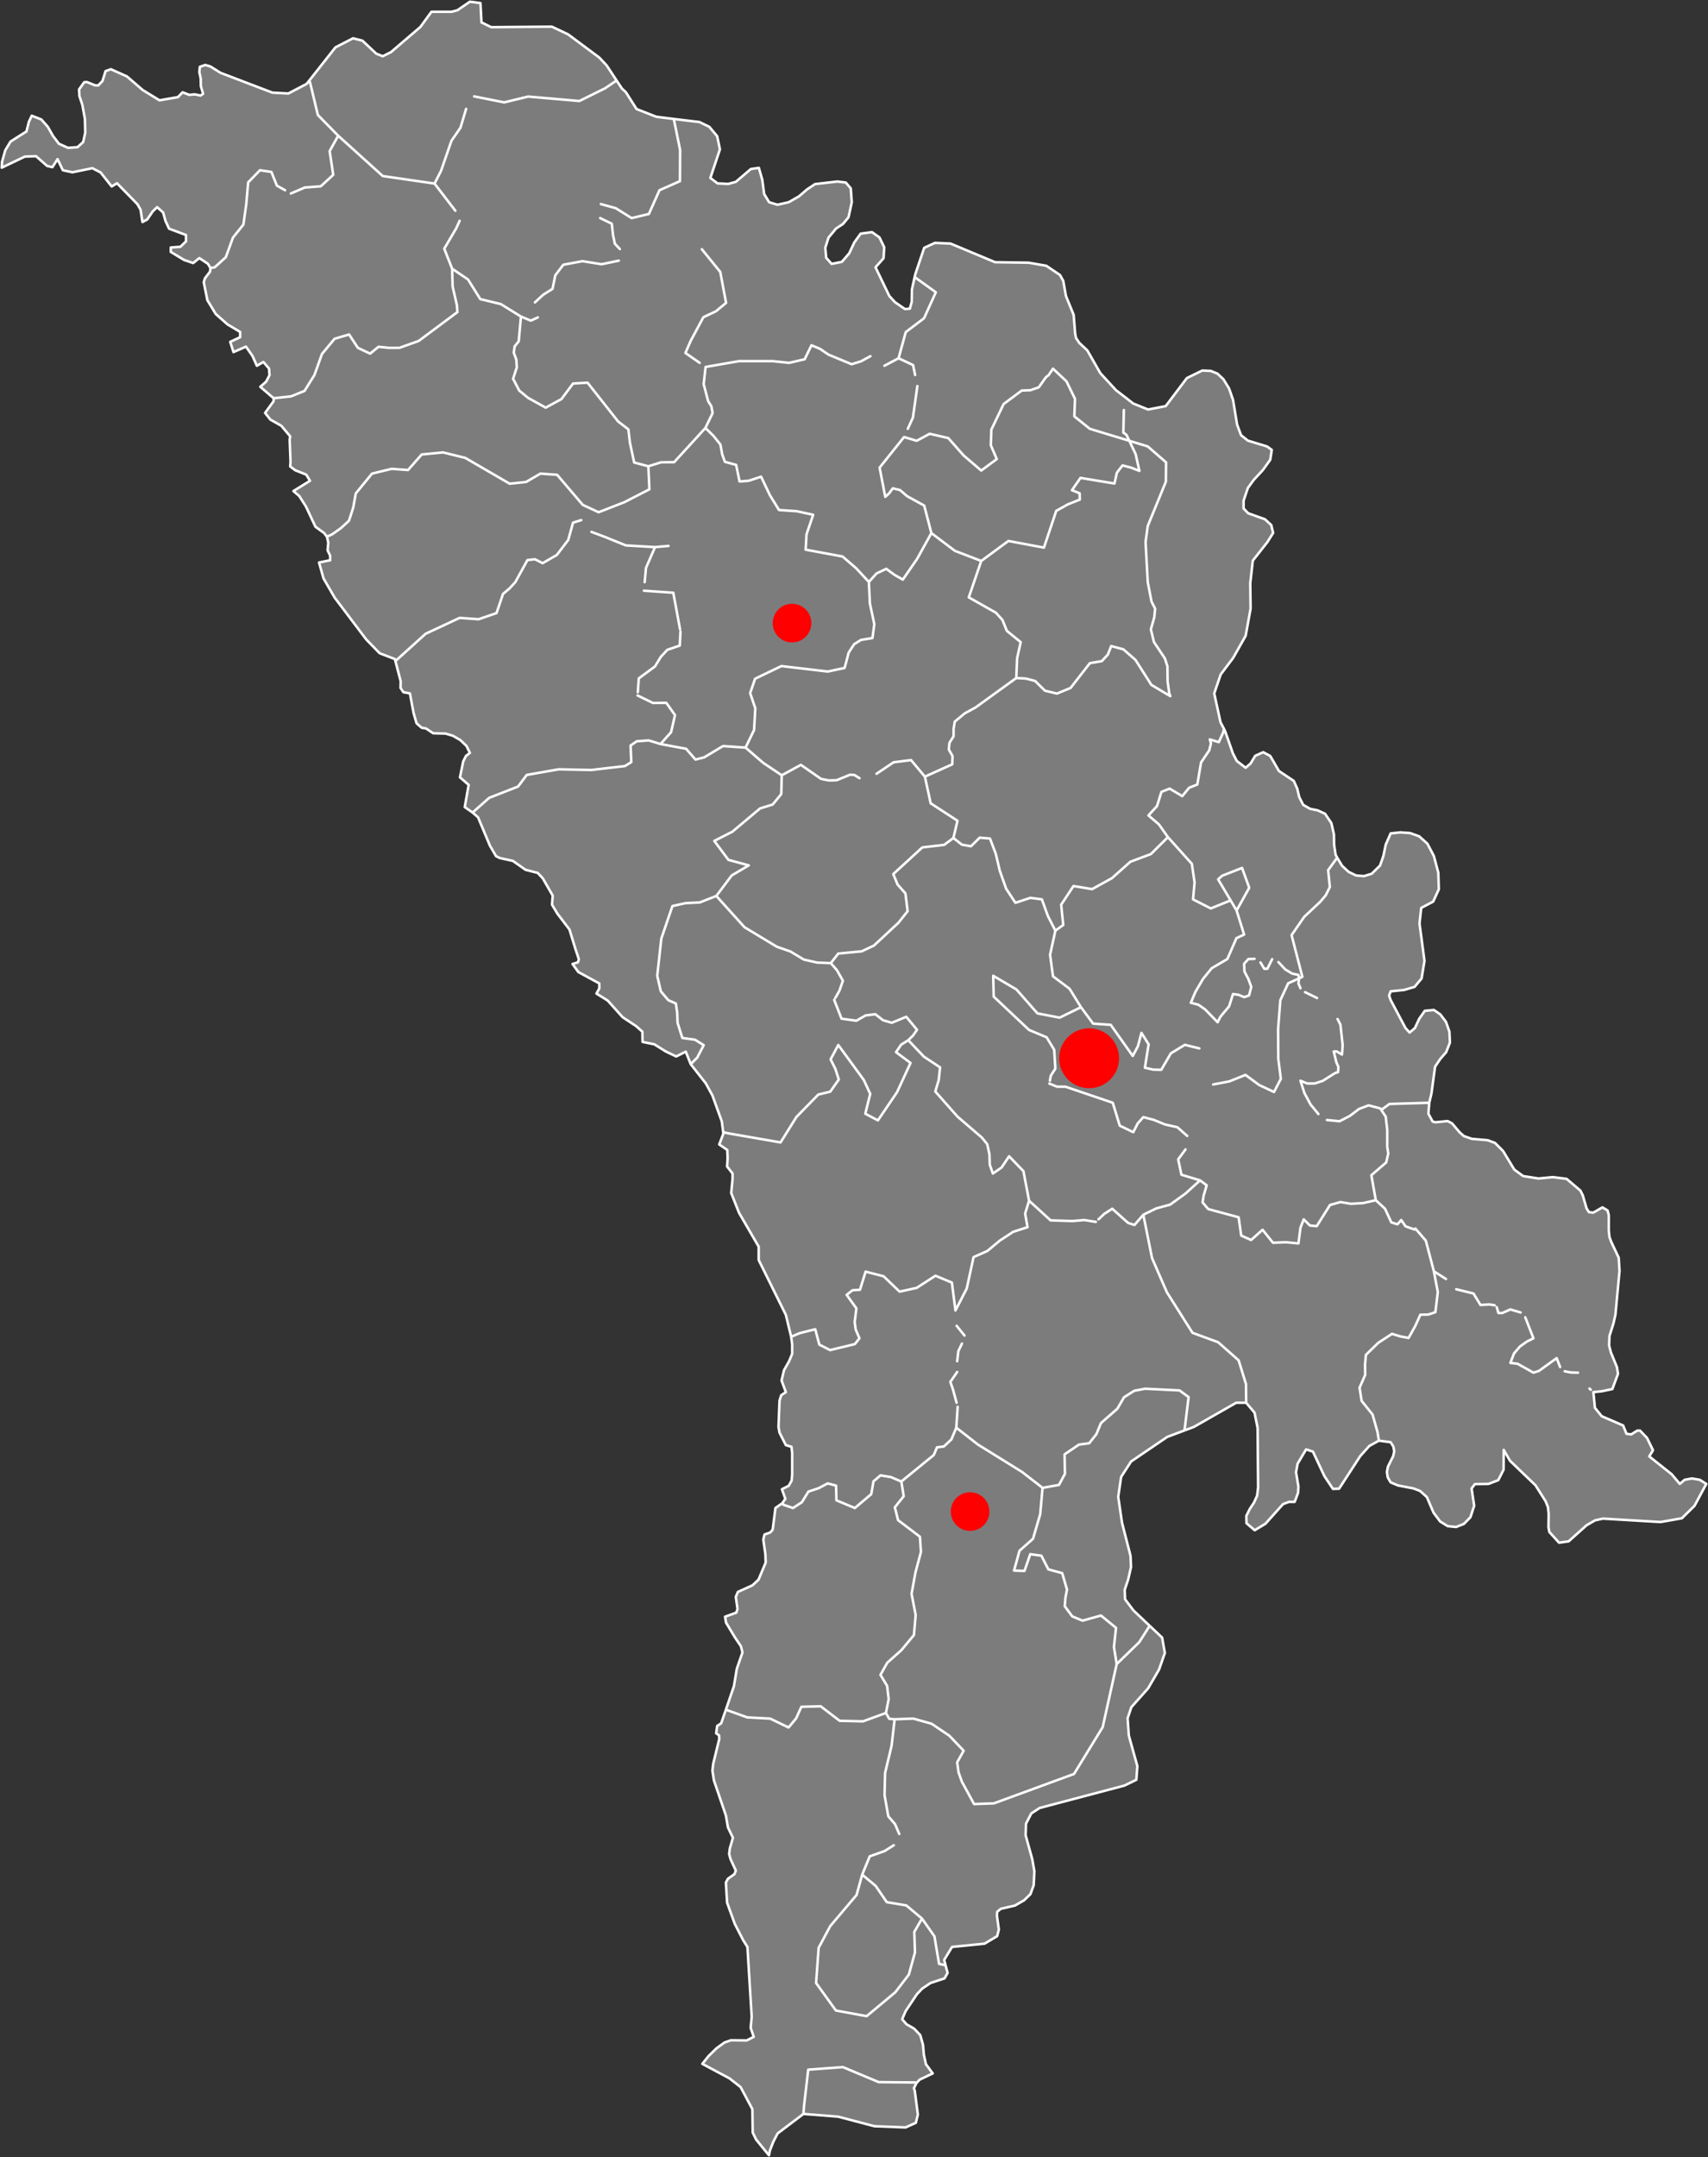 <svg width="100%" height="100%" viewBox="0 0 1000 1262" version="1.1" xmlns="http://www.w3.org/2000/svg" xmlns:xlink="http://www.w3.org/1999/xlink" xml:space="preserve" xmlns:serif="http://www.serif.com/" style="fill-rule:evenodd;clip-rule:evenodd;stroke-linecap:round;stroke-linejoin:round;">
<rect x="0" y="0" width="1000" height="1262" fill="#333333" stroke="none"/>
<style>
	.circle{
		  animation: pulse 3s linear infinite;
		  stroke: #f00;
		  fill: #f00;
		  
	}
	@keyframes pulse {
  0% {
    stroke-width: 1;
    stroke-opacity: 0;
  }
  50% {
      stroke-width: 50;
      stroke-opacity: .3;
  }
  100% {
      stroke-width: 105;
      stroke-opacity: 0;
  }
}
}
</style>

  <path d="M563.2,786.1l-2.1,4.4l-0.7,5.9l0.7,-5.9l2.1,-4.4Zm-90,424.8l20.3,-1.5l21,8.8l21.4,0.2l0.7,0.3l-1.5,3l0.5,1.7l1.8,13.8l-1.2,4.8l-6,2.7l-18.2,-0.7l-21.3,-5.6l-20.3,-1.6l0.3,-4.3l2.5,-21.6Zm31.6,-114.1l-3.3,11.9l-15.4,18.2l-6.8,12.7l-1.5,20.6l11.6,16.1l18,3.3l-18,-3.3l-11.6,-16.1l1.5,-20.6l6.8,-12.7l15.4,-18.2l3.3,-11.9Zm0,0l7.9,6.6l6.5,9.5l11.4,1.9l9.2,7.7l-4.5,7.8l0.4,12l-3.6,13l-7.9,10.3l-16.8,14l16.8,-14l7.9,-10.3l3.6,-13l-0.4,-12l4.5,-7.8l-9.2,-7.7l-11.4,-1.9l-6.5,-9.5l-7.9,-6.6l4.4,-10.7l-4.4,10.7Zm13.1,-13.8l-8.7,3.1l8.7,-3.1l5.4,-3.4l-5.4,3.4Zm-37.4,-84.7l-11.3,0.3l-3.1,6.8l-4.4,5.3l4.4,-5.3l3.1,-6.8l11.3,-0.3Zm-43,6.5l-12.5,-4.5l12.5,4.5l13.4,0.7l10.8,5.2l-10.8,-5.2l-13.4,-0.7Zm81.2,-2.6l1.9,3.4l3.2,0.3l-3.2,-0.3l-1.9,-3.4Zm196.559,-571.7l-1.659,3.7l-5.3,-1.6l5.3,1.6l1.659,-3.7l0.941,-2.1l0.4,-2l-0.4,2l-0.941,2.1Zm200.841,371.8l3.6,0.7l4.2,0.1l-4.2,-0.1l-3.6,-0.7Zm-23.1,-31.6l4.8,12.3l-3.8,1.9l-4.1,2.9l-3.5,4.1l-2.1,5.5l4.2,0.5l9.3,5.2l3.2,-1l10.4,-7.5l-10.4,7.5l-3.2,1l-9.3,-5.2l-4.2,-0.5l2.1,-5.5l3.5,-4.1l4.1,-2.9l3.8,-1.9l-4.8,-12.3Zm20.4,29.1l-2,-5.2l2,5.2Zm-365.8,-161.2l13,14.7l14.2,12.2l3.2,3.9l1.3,6l0.2,6.1l1.8,5.1l5.1,-3.5l4.4,-6.6l8.4,8.7l3.3,17.3l-1.748,5.7l-0.552,1.8l1.4,8l-8.4,2.7l-7.9,5.2l-7.2,6l-8.1,3.6l-4,18.4l-6.6,12.8l-2.1,-16.3l-9.6,-4l-11,7.1l-10,2.2l-9.4,-9l-10.5,-2.7l-3.3,10.6l-4.4,0.3l-3.4,2.7l5.7,7.9l-0.65,5.2l-0.35,2.8l0.6,4.4l2.2,5.1l-2.7,3.4l-14.5,3.5l-6.3,-3.2l-2.4,-9l-9.1,2.3l-5,2.1l-3.1,-12.8l-15.9,-32.1l0,-7.8l-11.5,-19.8l-4.6,-11.6l0.8,-8.3l0,-3.1l-3.2,-4.1l0.3,-4.9l-0.2,-4.8l-4.7,-3.2l2.4,-6.3l-0.1,-1l2.5,0.7l31.1,5.4l9.3,-14.9l12.8,-13.1l7,-1.7l5,-7.1l-2,-6.2l-2.8,-5.6l4.5,-8.4l14.9,20.4l3.8,8.2l-2.9,11.6l7.4,3.9l11.2,-16.5l7.9,-17.1l-8.5,-6.3l3,-4.4l4.2,-2.6l9.1,9.6l9.5,6.3l-0.8,7.4l-2,6.7Zm332,129.6l-2.3,0l2.3,0l4.7,-2.1l6,1.8l-6,-1.8l-4.7,2.1Zm-2.3,0l-1,-3.4l1,3.4Zm-10.5,-4.7l5.4,-0.3l2.9,0.5l-2.9,-0.5l-5.4,0.3Zm-14.2,-9.2l10.1,2.5l3.916,6.4l-3.916,-6.4l-10.1,-2.5Zm-17.8,-28.4l4.7,17.9l7.1,4.5l-7.1,-4.5l-4.7,-17.9l-6.1,-7.1l6.1,7.1Zm-71.5,-12.5l-1.9,4.9l-1.2,9.2l-7.3,-0.7l-7.6,0.3l7.6,-0.3l7.3,0.7l1.2,-9.2l1.9,-4.9Zm-24.1,6.1l6.1,7.6l-6.1,-7.6Zm-36.6,-28.9l3.9,2.9l-1.8,6l-0.6,4l3.3,3.9l17.8,4.8l1.5,10.7l5.8,2.6l6.7,-6l-6.7,6l-5.8,-2.6l-1.5,-10.7l-17.8,-4.8l-3.3,-3.9l0.6,-4l1.8,-6l-3.9,-2.9Zm117.8,23.2l2.5,3.7l5.4,1.9l0.4,-0.6l-0.4,0.6l-5.4,-1.9l-2.5,-3.7Zm-168.9,-68.6l4.1,13.4l7.9,3.8l2.6,-5.1l3.3,-3.7l6.1,1.6l6.6,2.7l7.2,1.6l5.8,5.1l-5.8,-5.1l-7.2,-1.6l-6.6,-2.7l-6.1,-1.6l-3.3,3.7l-2.6,5.1l-7.9,-3.8l-4.1,-13.4Zm125.4,10.1l7.4,0.7l6,-3.1l5.4,-4.1l5.6,-2.1l6.8,1.8l0.6,0.9l-0.6,-0.9l-6.8,-1.8l-5.6,2.1l-5.4,4.1l-6,3.1l-7.4,-0.7Zm6.2,-59.1l1.7,3.3l1.3,12.1l-0.4,5.4l-3,-1.8l-1.8,0l1.5,6.3l1.2,2.7l-0.2,3.1l-1.7,0.5l-7.3,4.6l-4.6,1.5l-4.5,0l-3.9,-1.6l2.3,7.2l3.6,6.7l4.6,5.6l-4.6,-5.6l-3.6,-6.7l-2.3,-7.2l3.9,1.6l4.5,0l4.6,-1.5l7.3,-4.6l1.7,-0.5l0.2,-3.1l-1.2,-2.7l-1.5,-6.3l1.8,0l3,1.8l0.4,-5.4l-1.3,-12.1l-1.7,-3.3Zm-168.7,37.8l4.5,1.8l4.9,0l27.7,9.4l-27.7,-9.4l-4.9,0l-4.5,-1.8Zm0.8,-4.6l-0.504,2.9l0.504,-2.9l2.7,-4.2l-2.7,4.2Zm-33.7,-58.5l0.3,12.2l20.7,19.5l10.3,4.3l4.4,7.3l0.668,10.5l-0.668,-10.5l-4.4,-7.3l-10.3,-4.3l-20.7,-19.5l-0.3,-12.2Zm153,-9.9l-3.6,0.1l-2.5,2.8l0.2,4.5l2.3,4.4l1.7,4.6l-1.3,5l-2.8,1l-3.5,-1.4l-3.1,-0.4l-2.3,7.2l-5.1,6.1l-1.6,3.2l1.6,-3.2l5.1,-6.1l2.3,-7.2l3.1,0.4l3.5,1.4l2.8,-1l1.3,-5l-1.7,-4.6l-2.3,-4.4l-0.2,-4.5l2.5,-2.8l3.6,-0.1Zm-7.3,-53.2l4.2,11.6l-7.4,13.3l4.4,14.1l-4.5,2.1l-5.3,12.2l-9.2,5.4l-5.1,6.3l-4.4,7.5l-2.7,6.4l4.4,1.1l4,2.8l7.3,7.5l-7.3,-7.5l-4,-2.8l-4.4,-1.1l2.7,-6.4l4.4,-7.5l5.1,-6.3l9.2,-5.4l5.3,-12.2l4.5,-2.1l-4.4,-14.1l7.4,-13.3l-4.2,-11.6Zm-145.7,63.1l13.6,8l12.3,14l13,2.5l12.305,-6.005l-12.305,6.005l-13,-2.5l-12.3,-14l-13.6,-8Zm182.6,9.6l7,3.4l-7,-3.4Zm-3.5,-8.1l-0.4,2.9l1.2,2.9l-1.2,-2.9l0.4,-2.9Zm-18.6,-5.6l-1.8,0l1.8,0l2.8,-5.6l-2.8,5.6Zm-1.8,0l-2.2,-3.7l2.2,3.7Zm-182,-76.5l-5.4,4l-12.8,1.5l-17,15.6l2.5,6.1l4.6,5.2l1.3,10.4l-5.4,6.8l-14.3,13.3l-7.2,3.4l-13.7,1.3l-4.4,5.6l4.4,-5.6l13.7,-1.3l7.2,-3.4l14.3,-13.3l5.4,-6.8l-1.3,-10.4l-4.6,-5.2l-2.5,-6.1l17,-15.6l12.8,-1.5l5.4,-4Zm150.1,-57.7l0.7,2.3l-1,4.1l-4.732,7l-0.068,0.1l-2.2,12.9l-4.8,1.9l-4,4.9l-7.4,-4.4l-4.8,1.9l-2.099,6.7l-0.501,1.6l-5,5.5l6.1,5.2l5.3,7.5l-10,9.9l-12,4.5l-10.8,9.6l-11.6,6.4l-10.9,-1.8l-7.2,10.9l1.2,11.9l-4.6,3.3l4.6,-3.3l-1.2,-11.9l7.2,-10.9l10.9,1.8l11.6,-6.4l10.8,-9.6l12,-4.5l10,-9.9l14,15.6l1.6,10.9l-0.9,9.9l10.4,5.3l11.6,-4.7l-7.3,-12.3l2.3,-2.1l11.7,-4.6l-11.7,4.6l-2.3,2.1l7.3,12.3l-11.6,4.7l-10.4,-5.3l0.9,-9.9l-1.6,-10.9l-14,-15.6l-5.3,-7.5l-6.1,-5.2l5,-5.5l0.501,-1.6l2.099,-6.7l4.8,-1.9l7.4,4.4l4,-4.9l4.8,-1.9l2.2,-12.9l0.068,-0.1l4.732,-7l1,-4.1l-0.7,-2.3Zm15.7,100.1l-3.5,-5.9l3.5,5.9Zm-220.8,-77.4l-3,-1.9l-2.6,-0.1l2.6,0.1l3,1.9Zm65.3,39.8l5.1,-5l-5.1,5Zm-188.7,-61.9l-7,0.5l-3.6,2.5l0.4,9.7l-3.7,2.3l-19.7,2.3l-19.1,-0.4l-18.7,3.3l-5.1,6.8l-16.9,6.6l-9.7,8.6l9.7,-8.6l16.9,-6.6l5.1,-6.8l18.7,-3.3l19.1,0.4l19.7,-2.3l3.7,-2.3l-0.4,-9.7l3.6,-2.5l7,-0.5Zm89.1,14.3l11.8,8.2l4.5,0.9l4.6,-0.1l7.8,-3.2l-7.8,3.2l-4.6,0.1l-4.5,-0.9l-11.8,-8.2Zm-32.4,-10.1l-13.2,-0.9l-11,6.6l-5.1,1.3l5.1,-1.3l11,-6.6l13.2,0.9l10.3,8.9l10.9,7.3l-10.9,-7.3l-10.3,-8.9Zm-41.3,-19l-2.3,10l-6.2,6.9l-6.9,-2.1l6.9,2.1l15,2.8l5.5,6.3l-5.5,-6.3l-15,-2.8l6.2,-6.9l2.3,-10Zm46.9,-21.3l-2.9,8.4l3,8.9l-0.7,12.7l-5,10.3l5,-10.3l0.7,-12.7l-3,-8.9l2.9,-8.4Zm232,3.6l-9.3,-14.6l-7.1,-6.2l-7.1,-1.9l-2,5l-3.5,3.8l-7,1.2l-11.3,14.5l-8,3.3l-7,-1.7l-5.8,-5.7l-5.4,-1.4l-5.6,-0.3l5.6,0.3l5.4,1.4l5.8,5.7l7,1.7l8,-3.3l11.3,-14.5l7,-1.2l3.5,-3.8l2,-5l7.1,1.9l7.1,6.2l9.3,14.6l11.1,6.6l-11.1,-6.6Zm-155.2,-67.9l-5.7,2.7l-4.5,5l4.5,-5l5.7,-2.7Zm26.4,-20.9l-8.3,15l-8.4,12.2l8.4,-12.2l8.3,-15Zm-26.4,20.9l4.9,3.6l4.8,2.7l-4.8,-2.7l-4.9,-3.6Zm71.5,-16.3l-15.9,11.7l15.9,-11.7Zm20.8,3.9l-20.8,-3.9l20.8,3.9Zm21.4,-40.8l-5,7.2l4.5,1.8l0.1,3.7l-7,2.8l-6.8,3.8l-7.2,21.5l7.2,-21.5l6.8,-3.8l7,-2.8l-0.1,-3.7l-4.5,-1.8l5,-7.2Zm-286.3,31.6l7.5,2.8l12.6,5.1l17.1,1l-17.1,-1l-12.6,-5.1l-7.5,-2.8Zm-117,-36.9l-11.5,2.8l-9.5,11.6l-1.5,8.3l-2.5,7.7l-4.7,4.3l-5.1,3.6l-3.1,1.4l3.1,-1.4l5.1,-3.6l4.7,-4.3l2.5,-7.7l1.5,-8.3l9.5,-11.6l11.5,-2.8Zm280.3,-65.9l-5.5,3l-5.5,1.7l-13.5,-5.6l-5,-3.4l-5,-2.1l-4,8.2l-9.1,2.1l-9.5,-1l-19.9,0l-19.5,3.4l-1.1,10.1l2.6,9.9l1.9,3l0.7,4l-4.2,8.7l-18.3,20l-7.7,0.1l-7.4,2.3l0.6,13.5l-14.6,7.5l-15.1,5.9l-9.3,-4.3l-15,-17.6l-9.8,-0.7l9.8,0.7l15,17.6l9.3,4.3l15.1,-5.9l14.6,-7.5l-0.036,-0.8l-0.564,-12.7l7.4,-2.3l7.7,-0.1l18.3,-20l4.7,4.6l4.1,5.1l1,5.6l1.6,4.5l6.6,1.8l2,9.7l-2,-9.7l-6.6,-1.8l-1.6,-4.5l-1,-5.6l-4.1,-5.1l-4.7,-4.6l4.2,-8.7l-0.7,-4l-1.9,-3l-2.6,-9.9l1.1,-10.1l19.5,-3.4l19.9,0l9.5,1l9.1,-2.1l4,-8.2l5,2.1l5,3.4l13.5,5.6l5.5,-1.7l5.5,-3Zm13.1,77.3l-2.1,2.9l-2.3,2.1l2.3,-2.1l2.1,-2.9Zm6.6,-30l-14.3,17.9l3.3,17.1l-3.3,-17.1l14.3,-17.9Zm-212.9,21.4l-8.4,4.9l-9.6,1l9.6,-1l8.4,-4.9Zm-57,-12.4l13,3.2l26,15.1l-26,-15.1l-13,-3.2Zm397.8,7.6l-3.3,4.3l-1.4,6.3l1.4,-6.3l3.3,-4.3Zm-24.6,7.3l19.9,3.3l-19.9,-3.3Zm-187,-0.7l-7.3,2.4l-5.3,0.4l5.3,-0.4l7.3,-2.4Zm215.6,-21l3.7,7.8l2.2,9.8l-2.2,-9.8l-3.7,-7.8Zm-4,14.4l5,1.3l4.9,1.9l-4.9,-1.9l-5,-1.3Zm-40.7,-56.6l-2.5,3.7l-1.7,1.4l-4.1,5.8l-4.9,1.7l-5.1,0.2l-10.6,7.9l-7.2,15l-0.3,9.1l3.5,8.1l-9.1,6.7l9.1,-6.7l-3.5,-8.1l0.3,-9.1l7.2,-15l10.6,-7.9l5.1,-0.2l4.9,-1.7l4.1,-5.8l1.7,-1.4l2.5,-3.7Zm-79.8,42.2l7.6,-4.1l10.9,2.5l9,10.2l10.3,8.8l-10.3,-8.8l-9,-10.2l-10.9,-2.5l-7.6,4.1Zm-307.4,16.4l9.6,0.7l-9.6,-0.7Zm9.6,0.7l8,-9.1l12.5,-1.2l-12.5,1.2l-8,9.1Zm25.8,-117.8l9.3,6.3l7.2,11.5l12,2.9l11.8,7.3l-1.3,14.5l-2.4,3l-0.194,1.4l-0.306,2.2l1.5,4.1l0.3,4.5l-1.478,4.5l-0.722,2.2l3.6,6.9l5.2,4.3l10.3,5.7l9.2,-5l6.8,-9.1l8.5,-0.5l17.9,22.7l6,4.6l0.9,7.8l2.5,11.6l8.3,2.2l-8.3,-2.2l-2.5,-11.6l-0.9,-7.8l-6,-4.6l-17.9,-22.7l-8.5,0.5l-6.8,9.1l-9.2,5l-10.3,-5.7l-5.2,-4.3l-3.6,-6.9l0.722,-2.2l1.478,-4.5l-0.3,-4.5l-0.805,-2.2l-0.695,-1.9l0.306,-2.2l0.194,-1.4l2.4,-3l1.3,-14.5l5.8,2.4l4.1,-1.9l-4.1,1.9l-5.8,-2.4l-7.112,-4.4l-4.688,-2.9l-12,-2.9l-7.2,-11.5l-9.3,-6.3Zm264.6,98.5l7.4,2.2l-7.4,-2.2Zm2.189,-4.8l3.011,-6.6l2.6,-18.4l-2.6,18.4l-3.011,6.6Zm-262.389,-121.7l-2,4.4l-7,11.9l4.6,11.7l0.3,10.4l2.5,10.9l0.3,4.1l-22.7,16.9l-11.2,4l-6.3,0l-6,-0.6l-4.9,4l-7.2,-3.4l-5.1,-7.8l-8.5,2.5l-7.4,8.9l-4.4,12.3l-5.8,9.3l-7.9,3.2l-10.2,1.1l10.2,-1.1l7.9,-3.2l5.8,-9.3l4.4,-12.3l7.4,-8.9l8.5,-2.5l5.1,7.8l7.2,3.4l4.9,-4l6,0.6l6.3,0l11.2,-4l22.7,-16.9l-0.3,-4.1l-2.5,-10.9l-0.3,-10.4l-4.6,-11.7l7,-11.9l2,-4.4Zm93.2,23.3l-10.1,2.1l-11.2,-1.8l-11.2,2.1l-4.7,6.2l-1.6,7.9l-5.4,3.4l-4.9,4.5l4.9,-4.5l5.4,-3.4l1.6,-7.9l4.7,-6.2l11.2,-2.1l11.2,1.8l10.1,-2.1Zm-203.4,-51.9l-6.7,-1l-6.9,7.1l-1.1,12.6l-1.7,12.1l-6.1,7.6l-4.2,11.5l-6.5,5.9l-2.5,0.4l2.5,-0.4l6.5,-5.9l4.2,-11.5l6.1,-7.6l1.7,-12.1l1.1,-12.6l6.9,-7.1l6.7,1l3.2,8l4.813,2.7l-4.813,-2.7l-3.2,-8Zm192.5,27l6.8,3.3l0.7,6.6l1.1,5.1l2.9,3.1l-2.9,-3.1l-1.1,-5.1l-0.7,-6.6l-6.8,-3.3Zm43.1,-58l3.7,18.2l-0.1,18.2l-12,5.3l-6.2,13.9l-4.088,0.971l-6.012,1.429l-9.3,-5.8l-8.7,-2.4l8.7,2.4l9.3,5.8l6.012,-1.429l4.088,-0.971l6.2,-13.9l12,-5.3l0.1,-18.2l-3.7,-18.2Zm-121.6,-5.9l-3.3,11l-5.3,7.7l-6.1,17.6l-3.8,7.4l12.2,15.9l-12.2,-15.9l3.8,-7.4l6.1,-17.6l5.3,-7.7l3.3,-11Zm-91.8,-16.6l0.5,1.4l4.5,18.8l11.9,12.1l-5,9l2.1,13.9l-7.3,6.7l-9.3,0.7l-8.2,3.5l8.2,-3.5l9.3,-0.7l7.3,-6.7l-2.1,-13.9l5,-9l26.1,23.6l30.3,4.4l-30.3,-4.4l-26.1,-23.6l-11.9,-12.1l-4.5,-18.8l-0.5,-1.4Zm179.9,0l-6.8,4.6l-15,7.4l-30,-2.6l-14,3.4l-17.6,-3.5l17.6,3.5l14,-3.4l30,2.6l15,-7.4l6.8,-4.6Zm195.4,761.4l4,-5.8l-4,5.8l1.6,4.6l2.052,7.6l-2.052,-7.6l-1.6,-4.6Zm374.2,3.9l0.767,0.7l-0.767,-0.7Zm-370.5,-36.7l4.6,5.7l-4.6,-5.7Zm142.1,-162.3l-8.5,-2.1l-8.2,5l-5.6,9.6l-4.7,-0.1l-4.9,-1.1l2.2,-13.7l-4.2,-6.7l-2.1,7.9l-3,5.6l-12.9,-18.2l-10.3,-0.7l-7.1,-9.6l-6.7,-10.8l-9.7,-7.3l-1.7,-12.6l3.1,-14.1l-4.4,-8.6l-3.5,-9.7l-6.7,-0.9l-8.8,2.9l-5.4,-8.2l-3.7,-10.4l-2.4,-10.1l-3.4,-8.9l-6,-0.5l6,0.5l3.4,8.9l2.4,10.1l3.7,10.4l5.4,8.2l8.8,-2.9l6.7,0.9l3.5,9.7l4.4,8.6l-3.1,14.1l1.7,12.6l9.7,7.3l6.7,10.8l7.1,9.6l10.3,0.7l12.9,18.2l3,-5.6l2.1,-7.9l4.2,6.7l-2.2,13.7l4.9,1.1l4.7,0.1l5.6,-9.6l8.2,-5l8.5,2.1Zm-210.8,-33.6l-2.365,4.1l2.365,-4.1Zm0.21,-0.6l1.89,-5.4l-3.5,-6.2l-3.6,-4.1l-2.465,-0.094l-5.435,-0.206l-7.9,-1.8l-7.8,-4.7l-8,-2.8l-18.9,-11.4l-16.5,-18.3l9,-12l10,-5.9l-11.9,-3.2l-8.3,-11.1l10.6,-5.4l16.2,-13.6l7.4,-2.3l5,-6.1l0.3,-11l11.2,-6.1l-11.2,6.1l-0.3,11l-5,6.1l-7.4,2.3l-16.2,13.6l-10.6,5.4l8.3,11.1l11.9,3.2l-10,5.9l-9,12l16.5,18.3l18.9,11.4l8,2.8l7.8,4.7l7.9,1.8l7.9,0.3l3.6,4.1l3.5,6.2l-1.89,5.4Zm-106.755,-8.8l2.345,-21.3l6.5,-19l7.7,-1.7l8.3,-0.4l9.7,-3.8l-9.7,3.8l-8.3,0.4l-7.7,1.7l-6.5,19l-2.345,21.3Zm138.345,-124.4l10.2,-1.3l8.1,9.7l3.4,15.6l15.7,10.2l-2.4,10.1l5,3.9l5.3,0.9l-5.3,-0.9l-5,-3.9l2.4,-10.1l-15.7,-10.2l-3.4,-15.6l16,-7.2l0.2,-4.8l-2.2,-3.9l0.4,-3.9l2.4,-3.8l0,-4.3l0.7,-4.3l5.8,-4.8l6.4,-3.5l23.8,-17.2l0.5,-11.6l2.1,-9.4l-8.1,-6.6l-2.6,-6.4l-3.8,-4.2l-15.9,-9l7.3,-21.3l-15.4,-5.9l-13.8,-10.4l-4.2,-16.1l-10,-5.5l-4.2,-3.6l-4.2,-1l4.2,1l4.2,3.6l10,5.5l4.2,16.1l13.8,10.4l15.4,5.9l-7.3,21.3l15.9,9l3.8,4.2l2.6,6.4l8.1,6.6l-2.1,9.4l-0.5,11.6l-23.8,17.2l-6.4,3.5l-5.8,4.8l-0.7,4.3l0,4.3l-2.4,3.8l-0.4,3.9l2.2,3.9l-0.2,4.8l-16,7.2l-3.257,-3.9l-4.843,-5.8l-10.2,1.3l-10,6.7l10,-6.7Zm-128,-27.6l-5.1,-7.2l-7.8,0.1l-9,-4.4l9,4.4l7.8,-0.1l5.1,7.2Zm289.4,-12.6l-1,-7.2l-0.1,-8.8l-1.5,-4.6l-6.4,-9.6l-1.8,-7.4l2,-7l0.5,-5.1l-2.1,-4.1l-2.2,-11.3l-1.3,-23.6l1.3,-9.4l10.6,-25.9l0.1,-11.3l-10.7,-9.3l-10.8,-3.3l-1.7,-3.5l-1.8,-1.3l0.3,-13.2l-0.3,13.2l1.8,1.3l1.7,3.5l-23.1,-7l-9.1,-7.3l0.4,-10.2l-5,-10.3l-7.9,-7.4l7.9,7.4l5,10.3l-0.4,10.2l9.1,7.3l23.1,7l10.8,3.3l10.7,9.3l-0.1,11.3l-10.6,25.9l-1.3,9.4l1.3,23.6l2.2,11.3l2.1,4.1l-0.5,5.1l-2,7l1.8,7.4l6.4,9.6l1.5,4.6l0.1,8.8l1,7.2l0.6,1.5l-0.6,-1.5Zm-311.167,-0.8l0.567,-8.1l9.5,-7l3.4,-5.6l3.8,-4.1l7.3,-2.5l0.4,-8.2l-0.4,8.2l-7.3,2.5l-3.8,4.1l-3.4,5.6l-9.5,7l-0.567,8.1Zm72.167,-126.1l5.2,10.9l5.3,8.6l10.4,0.7l9.6,2.1l-3.9,11.4l-0.5,9l21.6,4l8,6.9l7.4,8l0.6,12.6l2.6,12.1l-1.1,8.1l-6.7,1.1l-4,2.5l-3.2,4.9l-2.4,9l-9.9,2.1l-27.1,-3.2l-14.568,7l14.568,-7l27.1,3.2l9.9,-2.1l2.4,-9l3.2,-4.9l4,-2.5l6.7,-1.1l1.1,-8.1l-2.6,-12.1l-0.6,-12.6l-7.4,-8l-8,-6.9l-21.6,-4l0.5,-9l3.9,-11.4l-9.6,-2.1l-10.4,-0.7l-5.3,-8.6l-5.2,-10.9Zm-68.6,66.7l17.2,1.2l3.959,21.4l-3.959,-21.4l-17.2,-1.2Zm0.451,-5l0.749,-8.3l5.3,-12.2l7.9,-0.7l-7.9,0.7l-5.3,12.2l-0.749,8.3Zm379.049,229l3.7,0.8l0.4,2l-6.4,2.9l-4.6,9.9l-1.3,16.9l0.1,17.2l1.5,11.9l-4,7.7l-8.7,-4.1l-8,-5.9l-9.5,3.8l-9.4,1.8l9.4,-1.8l9.5,-3.8l8,5.9l8.7,4.1l4,-7.7l-1.5,-11.9l-0.1,-17.2l1.3,-16.9l4.6,-9.9l6.4,-2.9l1.9,-0.9l-6.3,-24.4l7.4,-10.7l9.4,-8.8l3.2,-3.8l2.4,-4.8l-1,-9.9l5.3,-7.3l2.9,4.8l3.8,3.5l4.3,2.1l4.6,0.4l4.6,-1.4l4.9,-4.8l2,-5.8l1.3,-6.4l2.9,-6.6l5.7,-0.6l5.7,0.4l5.3,1.9l4.8,4.3l3.8,7.2l2.6,9.8l0.3,9.7l-3.3,7.2l-7,3.7l-1,9.1l2.9,21.9l-1.7,10.3l-4.1,4.9l-6.1,1.8l-7.9,0.8l-0.9,2.5l0.9,2.6l8.7,16.4l2.4,2.6l3.1,-2.6l2.5,-5.4l3.3,-4.7l5.3,-0.5l3.8,2.6l3.3,4.4l2,5.7l0.3,6.4l-2.2,5.6l-3.4,3.9l-3.1,4.6l-2.1,15.6l-1.3,5.5l-23.3,0.7l-4.8,3.5l2.6,3.9l0.9,7.7l0,10l0.6,3.9l-1.2,5.2l-8.7,7.5l2.6,14.6l-7.4,1.7l-7.2,0.4l-6.1,-1l-6.1,1.7l-7.8,12.4l-4,-0.4l-3.6,-3.6l3.6,3.6l4,0.4l7.8,-12.4l6.1,-1.7l6.1,1l7.2,-0.4l7.4,-1.7l5.4,5l3.7,8l3.6,1.1l2.2,-2.5l-2.2,2.5l-3.6,-1.1l-3.7,-8l-0.216,-0.2l-5.184,-4.8l-2.6,-14.6l8.7,-7.5l1.2,-5.2l-0.6,-3.9l0,-10l-0.9,-7.7l-2.6,-3.9l4.8,-3.5l23.3,-0.7l-0.5,6.4l2.5,4.6l1.6,0.4l7.2,-0.7l2.6,1.4l4.4,5.2l2.5,2.2l4.6,1.6l9.3,0.8l4.3,1.6l4.7,4.7l6.6,10.9l5.2,3.8l9,1.4l8.3,-0.8l8.1,1l8.1,6.9l1.4,2.8l2.2,7.6l1.4,2.2l2.5,0.3l5.4,-3.1l3,1.8l0.7,2.7l0,8.9l0.4,3.9l1.1,3l4.3,9.1l0.5,7.7l-2.4,25.7l-1.1,4.9l-2.4,7.6l-0.2,5.5l1.1,4.2l3.5,8.5l0.6,3.9l-3.3,8.9l-6.2,1.3l-4.9,0.5l0.9,9.2l4,4.9l12.5,5.4l2,4.9l2.8,0.3l3.5,-2.2l1.6,0l4.1,4.3l3.5,7.2l-2.2,3.6l13.1,10.4l4.8,5.7l2.8,-2.4l4.3,-0.8l4.6,0.8l3.8,2.4l-6.9,12.8l-7.4,7.3l-12.5,2.2l-33.7,-2l-4.6,1l-5,2.9l-10.5,9.4l-5.6,0.8l-5.7,-6.3l-0.5,-2.8l0.1,-8l-0.4,-3.7l-1.4,-3.5l-5.9,-9.3l-14.9,-14.3l-3.7,-6.4l-0.1,11.6l-3.1,6.1l-5.7,2.2l-8,0.1l-1.9,2.6l1.5,10.1l-2.2,6.7l-3.8,3.9l-4.6,1.8l-4.9,-0.5l-4.4,-2.7l-3.9,-5.2l-3.9,-9.1l-4,-3.6l-4,-1.5l-8.9,-1.7l-4.3,-1.8l-1.7,-2.9l-0.5,-3.2l0.6,-3.1l3.1,-6.2l0.6,-2.8l-0.5,-2.7l-1.6,-2.6l-6.9,-0.9l-0.8,-5.1l-2.9,-10.2l-6.4,-8l-1.2,-7.7l3.3,-7.5l-0.1,-6l0.5,-5.7l7.3,-7.1l8,-5.2l4.9,1.5l4.8,0.9l3.8,-6.8l3.1,-6.8l4.7,-0.1l4.1,-1.4l1.4,-11.8l-2.3,-12.1l2.3,12.1l-1.4,11.8l-4.1,1.4l-4.7,0.1l-3.1,6.8l-3.8,6.8l-4.8,-0.9l-4.9,-1.5l-8,5.2l-7.3,7.1l-0.5,5.7l0.1,6l-3.3,7.5l1.2,7.7l6.4,8l2.9,10.2l0.8,5.1l-5.6,3.1l-5.3,5.9l-12.4,19.1l-3.6,0.1l-5,-7.5l-6.7,-14.3l-4,-1.3l-5,8.4l-0.9,5l1.4,8.3l-0.2,3.7l-2,5.3l-3.3,0l-3.5,1.3l-10.3,11.5l-6.3,3.8l-4.8,-4.1l-0.1,-4.3l2,-4l2.5,-3.8l1.8,-4l0.6,-4.8l-0.3,-34.9l-1.8,-8.9l-4.9,-5.8l-0.1,-10.9l-4.3,-13.9l-12,-10.6l-15,-5.5l-15,-23.7l-8.7,-20l-5.1,-25.4l7.6,-3.7l8.1,-2.2l9,-6.5l8.5,-7.7l-10.9,-3.3l-1.9,-9l4.3,-5.8l-4.3,5.8l1.9,9l10.9,3.3l-8.5,7.7l-9,6.5l-8.1,2.2l-7.6,3.7l-5.2,6l-3.7,-1.2l-9.3,-8.3l-4.8,3.1l-3.235,3.1l3.235,-3.1l4.8,-3.1l9.3,8.3l3.7,1.2l5.2,-6l5.1,25.4l8.7,20l15,23.7l15,5.5l12,10.6l4.3,13.9l0.1,10.9l-5.8,0l-24.9,14.2l-5.4,2l2.4,-19.5l-5.3,-3.9l-20.2,-1l-6.3,1.2l-6,3.8l-3.9,6.7l-9.6,8.4l-2.7,6.5l-4.2,5.3l-6,0.8l-8.4,5.7l0.2,11.4l-3.5,6.5l-9.6,1.7l-12,-9.3l-25.8,-16l-12.7,-9.9l12.7,9.9l25.8,16l12,9.3l-1.4,15.5l-4.2,14.3l-7.9,7l-3.2,11.6l6.1,0.2l3.4,-9.8l6.5,0.9l4.1,8l8.1,2.2l2.8,9.6l-0.9,4.7l-0.4,5.1l4.4,5.9l6,2.5l10.8,-3l8.8,7.2l-1.2,11.2l1.6,10l-1.6,-10l1.2,-11.2l-8.8,-7.2l-10.8,3l-6,-2.5l-4.4,-5.9l0.4,-5.1l0.9,-4.7l-2.8,-9.6l-8.1,-2.2l-4.1,-8l-6.5,-0.9l-3.4,9.8l-6.1,-0.2l3.2,-11.6l7.9,-7l4.2,-14.3l1.4,-15.5l9.6,-1.7l3.5,-6.5l-0.2,-11.4l8.4,-5.7l6,-0.8l4.2,-5.3l2.7,-6.5l9.6,-8.4l3.9,-6.7l6,-3.8l6.3,-1.2l20.2,1l5.3,3.9l-2.4,19.5l-10.1,3.8l-21.2,14.4l-5.8,9l-1.7,11.6l2.2,15.1l5,19.5l0.3,6.5l-1.7,7.4l-2,5.9l0.2,5.6l4.9,6.5l9.5,9l-6.1,9.6l-13.2,12.8l-8.2,36.9l-16.8,27.4l-46.9,17.2l-11.6,0.4l-7.2,-13.2l-1.9,-5.4l-0.8,-5.8l3.8,-6.8l-8.4,-8.8l-10.4,-7l-10.7,-3l-10.9,0.4l-1.8,15.5l-3.8,15.9l-0.3,13.1l2.2,12.3l3.9,4.5l2.5,5.8l-2.5,-5.8l-3.9,-4.5l-2.2,-12.3l0.3,-13.1l3.8,-15.9l1.8,-15.5l10.9,-0.4l10.7,3l10.4,7l8.4,8.8l-3.8,6.8l0.8,5.8l1.9,5.4l7.2,13.2l11.6,-0.4l46.9,-17.2l16.8,-27.4l8.2,-36.9l13.2,-12.8l6.1,-9.6l7.3,6.9l1.6,9l-3.4,9.7l-6.4,11l-9.8,11l-2.2,6.5l0.7,10.1l5,17.9l-0.6,8l-7,3.4l-49.6,13.1l-4.9,3.2l-3.1,6l-0.2,6.8l3.9,14.1l1.2,6.9l-0.4,8.2l-1.9,5.2l-3.7,3.6l-5.4,3.1l-8.3,1.9l-2.1,1.8l-0.1,2.4l1.1,7.9l-1,3.9l-7.4,4.4l-19,1.9l-4.6,7.6l0.8,3.1l-3.8,-0.8l-2.7,-16.1l-7.3,-10.4l7.3,10.4l2.7,16.1l3.8,0.8l1.2,4.5l-1.8,3.2l-8.2,2.7l-4.9,3.3l-3.1,3.3l-6.6,9.9l-2,4.7l2.5,2.9l4.5,2.6l3.6,3.8l1.6,5.7l0.5,5.7l1.2,5.6l4,5.4l-7.6,3.6l-1.9,2l-0.7,-0.3l-21.4,-0.2l-21,-8.8l-20.3,1.5l-2.5,21.6l-0.3,4.3l-15.1,11.4l-2.5,4.8l-2,5.1l-0.6,2.9l-7.5,-9.2l-2,-4.1l-0.2,-13.7l-6.9,-12.9l-6.5,-5.1l-15.9,-8.5l3.6,-4.5l4.7,-4.6l4.7,-3.4l3.7,-1.3l9.3,0.1l4.1,-2.1l-1.8,-5.2l0.6,-6.6l-2.5,-40.8l-2.4,-3.8l-5,-9.7l-4.5,-12.4l-0.7,-11.8l1.2,-2.2l3.8,-2.7l0.8,-2.1l-3.1,-6.7l-0.8,-3l0.4,-3.2l1.8,-6.3l-2.9,-6l-1.2,-7l-7,-20.5l-0.9,-5.8l0.5,-4.1l3.5,-14.3l-0.1,-2.2l-1.7,-1.2l0.6,-4.3l2.3,-1.5l2.8,-8l4.7,-13.8l1.7,-10.2l3.3,-9.5l-0.9,-3.6l-3.5,-5.2l-5.2,-8.6l-0.6,-3.5l6.6,-2.4l0.7,-2.2l-1,-7l1.2,-2.9l8.6,-3.9l3.5,-3.3l4.2,-10l-0.2,-5l-1.2,-8.4l0.7,-3l3.4,-1.2l1.4,-1.7l1.6,-12.6l4,-2.8l0.7,0.9l5.6,1.9l5.2,-3.4l3.8,-6.2l6,-2l5.3,-2.8l4.9,1.3l0.2,8.6l10.8,4.5l9.6,-8.1l1.3,-7.5l4.1,-3.5l6.1,1l6.1,2.6l1.4,8.6l-5.2,6.5l1.9,7.5l12.8,9.7l0.6,8.9l-3.2,11.9l-2.3,12.6l2.4,12.4l-1,11.7l-7.4,8.9l-8.2,7.3l-4,7.1l3.9,6.5l0.9,7.7l-1.6,8.1l-13.4,4.9l-13.7,-0.3l-11.1,-8.5l11.1,8.5l13.7,0.3l13.4,-4.9l1.6,-8.1l-0.9,-7.7l-3.9,-6.5l4,-7.1l8.2,-7.3l7.4,-8.9l1,-11.7l-2.4,-12.4l2.3,-12.6l3.2,-11.9l-0.6,-8.9l-12.8,-9.7l-1.9,-7.5l5.2,-6.5l-1.4,-8.6l19,-15.5l1.9,-4.5l4,-0.5l4.4,-4.1l2.9,-6.9l0.8,-12.2l-0.8,12.2l-2.9,6.9l-4.4,4.1l-4,0.5l-1.9,4.5l-19,15.5l-6.1,-2.6l-6.1,-1l-4.1,3.5l-1.3,7.5l-9.6,8.1l-10.8,-4.5l-0.2,-8.6l-4.9,-1.3l-5.3,2.8l-6,2l-3.8,6.2l-5.2,3.4l-5.6,-1.9l-0.7,-0.9l1.8,-2.6l-2,-5.6l4,-2l1.7,-3.1l0.3,-3.5l0,-12.7l-0.4,-3.5l-3.3,-1l-3.7,-7.3l-0.6,-3.3l0.6,-15.5l1,-3.1l2.7,-1.8l-2.5,-6.8l1.4,-6l2.9,-5.1l1.9,-4.5l0,-5.6l-0.6,-4.4l5,-2.1l9.1,-2.3l2.4,9l6.3,3.2l14.5,-3.5l2.7,-3.4l-2.2,-5.1l-0.6,-4.4l0.35,-2.8l0.65,-5.2l-5.7,-7.9l3.4,-2.7l4.4,-0.3l3.3,-10.6l10.5,2.7l9.4,9l10,-2.2l11,-7.1l9.6,4l2.1,16.3l6.6,-12.8l4,-18.4l8.1,-3.6l7.2,-6l7.9,-5.2l8.4,-2.7l-0.087,-0.5l-1.313,-7.5l0.552,-1.8l1.748,-5.7l12.6,11.5l12.9,0.4l6.8,-0.6l6.8,1.1l-6.8,-1.1l-6.8,0.6l-12.9,-0.4l-12.6,-11.5l-3.3,-17.3l-8.4,-8.7l-4.4,6.6l-5.1,3.5l-1.8,-5.1l-0.2,-6.1l-1.3,-6l-3.2,-3.9l-14.2,-12.2l-13,-14.7l2,-6.7l0.8,-7.4l-9.5,-6.3l-9.1,-9.6l2.8,-2.8l2.3,-3.3l-6.3,-7.6l-8.5,3.5l-5.1,-1.5l-4.5,-3.5l-5.7,0.7l-5.4,3.1l-8.7,-1.2l-4.3,-11l4.3,11l8.7,1.2l5.4,-3.1l5.7,-0.7l4.5,3.5l5.1,1.5l8.5,-3.5l6.3,7.6l-2.3,3.3l-2.8,2.8l-4.2,2.6l-3,4.4l8.5,6.3l-7.9,17.1l-11.2,16.5l-7.4,-3.9l2.9,-11.6l-3.8,-8.2l-14.9,-20.4l-4.5,8.4l2.8,5.6l2,6.2l-5,7.1l-7,1.7l-12.8,13.1l-9.3,14.9l-31.1,-5.4l-2.5,-0.7l-0.8,-6.2l-5.5,-15.2l-3.9,-7.1l-8.8,-11.2l3.8,-3.8l3.8,-7.3l-5.1,-3.2l-7.4,-1l-2.8,-8.9l-0.2,-5.7l-0.8,-5.6l-4.4,-1.9l-4.4,-5.2l-2.1,-9.1l2.1,9.1l4.4,5.2l4.4,1.9l0.8,5.6l0.2,5.7l2.8,8.9l7.4,1l5.1,3.2l-3.8,7.3l-3.8,3.8l-2.9,-7.3l-5.6,2.8l-6.1,-2.9l-6.7,-4.2l-6.9,-1.4l-0.1,-6l-3.6,-3.2l-8,-5.3l-8.7,-9.7l-6.6,-4.1l1.7,-3l0,-2.9l-12.3,-6.7l-3.4,-4.7l3.2,-1l0.5,-1.8l-2,-6l-3.5,-11.4l-7.1,-9.3l-3.1,-5.2l0.4,-5.3l-5.8,-10.1l-3,-3.2l-7.1,-1.8l-7.4,-5.2l-7.7,-1.7l-2.2,-1.1l-3.6,-6.2l-6.9,-16.5l-3.2,-2.8l-4.6,-3.2l2.3,-13l-5.1,-4.4l1.9,-9.3l1.6,-3.2l2.3,-1.8l-2,-4.1l-3.6,-3.4l-4.3,-2.5l-4.3,-1.3l-7.3,-0.2l-4.2,-2.8l-2.5,-0.4l-3,-2.6l-1.8,-6.2l-2.1,-11.3l-3.8,-0.7l-1.7,-2.5l0.1,-3.9l-3.1,-11.8l17.7,-16l19.9,-9.3l11.1,0.8l10.5,-3.6l3.8,-11.2l3.8,-3.2l3.4,-3.7l7.1,-12.9l4.4,-0.5l4.5,2.3l8.3,-4.8l6.7,-8.8l2.8,-10.1l4.8,-1.5l-4.8,1.5l-2.8,10.1l-6.7,8.8l-8.3,4.8l-4.5,-2.3l-4.4,0.5l-7.1,12.9l-3.4,3.7l-3.8,3.2l-3.8,11.2l-10.5,3.6l-11.1,-0.8l-19.9,9.3l-17.7,16l-0.3,-1.2l-8.9,-3.4l-7.9,-8.1l-18.5,-24.5l-6.5,-11.2l-2.6,-9.3l6.5,-1.3l0,-2.7l-1.5,-3.1l0.4,-4.5l-0.8,-3.5l-1.6,-2.1l-5.1,-3.7l-5.6,-11.9l-3.9,-6.1l-3.4,-2.9l9.7,-6l-2.2,-3.6l-6.5,-2.6l-2.9,-2.2l0.2,-2.6l-0.5,-13.1l0.3,-1.9l-5.2,-6.2l-6.4,-3.6l-3.1,-3.9l5,-6.9l0,-1.7l-7.8,-6.7l3.4,-3l2,-3.8l-0.3,-3.9l-3.3,-3.8l-3.8,2.2l-2.6,-5.8l-3.8,-5.4l-7.3,3.2l-1.9,-6l5.8,-2.7l0,-3.1l-7.4,-4.4l-6.9,-6.1l-4.9,-8.1l-2.1,-10.5l0.7,-2.3l3,-3.9l0.2,-2.1l-1.5,-2.5l-5,-3.3l-3.6,2.9l-5.3,-1.8l-7.8,-4.7l0,-2.6l5.6,-0.4l3.3,-3.2l0,-3.7l-9.9,-3.7l-2.1,-4.5l-1.4,-5l-3.5,-3.1l-2.6,2.5l-3.2,4.7l-2.8,1.5l-1.1,-7.2l-1.8,-3.2l-12,-12.3l-3.1,1.9l-6.5,-8.2l-4.8,-2.5l-11.7,2.4l-5.6,-1.2l-3.1,-6.5l-3,4.7l-3.1,-0.7l-6.5,-5.7l-6.5,0.2l-13.6,6.5l0.2,-3.5l1.9,-6.7l3.1,-5.1l9.3,-5.9l1.4,-5.6l1.7,-3.6l5.6,2.2l3.8,4.3l3,5.3l3.5,4.6l5.3,2.4l5.6,-0.4l3.3,-3l1.2,-5.5l-0.2,-8.1l-1.5,-8.2l-1.7,-5.1l-0.2,-3.9l3,-4.2l1.6,-0.1l4.7,1.9l1.9,0.1l2.5,-2.6l1.8,-5.8l3.1,-1.1l9.4,4.2l9.3,8l9.8,6l10.8,-1.9l2.7,-2.8l3.9,1.5l3.2,-0.3l3.4,0.7l1.5,-1l-1.3,-4.5l-0.1,-4.6l-0.8,-3.6l0.3,-3.1l3.2,-1.1l3,0.9l5.9,3.7l30.4,11.6l9.3,0.5l10.7,-5.6l1.6,-2l15.3,-19.4l10.3,-5.3l5.5,1.4l8.1,7.6l3.8,1.5l4.8,-2.4l17.2,-14.7l6.5,-8.9l11.8,0l3.4,-0.9l7.3,-5l6.2,0.8l0.6,11.3l5.7,2.8l35.5,-0.3l9.5,4.5l18.3,13.6l4.3,4.6l5.8,8.8l3.2,4.8l2.2,2l6.3,9.9l11.5,4.5l10.3,1.3l15,1.8l5.8,2.8l4.6,5.5l1.6,7.7l-5.6,16.7l4.2,3.2l6.3,0.3l4.4,-1.2l8.8,-7.5l4.7,-0.7l2,7l1.1,8.3l2.9,4.8l4.9,1.5l6.6,-1.5l6.1,-3.5l4.5,-3.9l4.8,-3.2l13.1,-1.5l4.9,0.6l2.9,3.4l0.6,8.1l-1.9,8.8l-3.2,3.9l-4.1,2.7l-4.4,5.3l-1.9,5.9l0.5,5.9l3.2,3.6l6,-1.2l4.3,-5l3,-6.4l3.7,-5.1l6.6,-0.9l4.4,3.1l2.8,5.8l-0.4,6.4l-4.7,5.3l8.1,16.8l3.3,3.6l5.8,4l2.9,-0.2l1.1,-4l0.1,-7.2l1.6,-7.3l12.4,8.9l-6.9,15.2l-10.7,8.1l-4.2,15.3l-8.3,4.4l8.3,-4.4l8.5,4l1.179,5.8l-1.179,-5.8l-8.5,-4l4.2,-15.3l10.7,-8.1l6.9,-15.2l-12.4,-8.9l0.4,-1.7l5.2,-15.4l6.3,-2.9l9.1,0.4l26.1,10.9l19.7,0.3l10.3,1.8l8,5.4l1.9,3.4l1.6,8.9l4.5,11l0.9,11.1l0.5,2.5l1.9,2.8l4.7,4.4l7.6,13.3l9.2,10l6,4.6l4.1,3.2l8.7,3.5l10.3,-2l12.4,-16.4l9,-4.4l4.9,0.2l4,1.6l3.5,3.3l3.3,5.4l2.3,6.6l2.4,14.5l2.3,6.2l4,3.2l11.2,3.4l2.8,2l-0.9,5.8l-4.3,6l-5.3,5.7l-3.5,4.8l-2.5,7.4l0,4.6l2.7,2.8l9.8,3.5l3.7,3.4l1.1,4.6l-3.4,5.4l-8.5,10.8l-1.5,13.2l0.2,14.9l-2.9,15.9l-7.3,12.9l-7.3,9.7l-3.8,11.1l3.7,16.9l2,3.8l0.8,1.7l4.4,12.6l2.3,4.5l5.2,4l2.9,-2.5l2.7,-4.5l4.7,-2.1l4.1,2.2l5.1,8.8l8.7,5.8l2,4.5l1.2,5l2.3,4.5l4,2.3l4.4,0.9l4.4,2l3.7,5.5l1.5,6.6l0.1,6.1l0.9,5.9l0.9,1.6l-5.3,7.3l1,9.9l-2.4,4.8l-3.2,3.8l-9.4,8.8l-7.4,10.7l6.3,24.4l-1.9,0.9l-0.4,-2l-3.7,-0.8l-4,-2.4l-4,-4.3l4,4.3l4,2.4Zm-345.6,-423.8l10.8,13.3l3.4,18.1l-5.9,4.9l-7.4,3.5l-7.4,13.8l-3.1,7.1l8.346,5.8l-8.346,-5.8l3.1,-7.1l7.4,-13.8l7.4,-3.5l5.9,-4.9l-3.4,-18.1l-10.8,-13.3Z" style="fill:#7c7c7c;fill-rule:nonzero;stroke:#fff;stroke-width:1.47px;" />
  <g class="pulse">
    <circle class="circle" serif:id="1" cx="637.657" cy="619.164" r="17.038" />
    <circle class="circle" serif:id="1" cx="567.96" cy="884.381" r="10.805" />
    <circle class="circle" serif:id="1" cx="463.724" cy="364.557" r="10.805" />
  </g>
</svg>